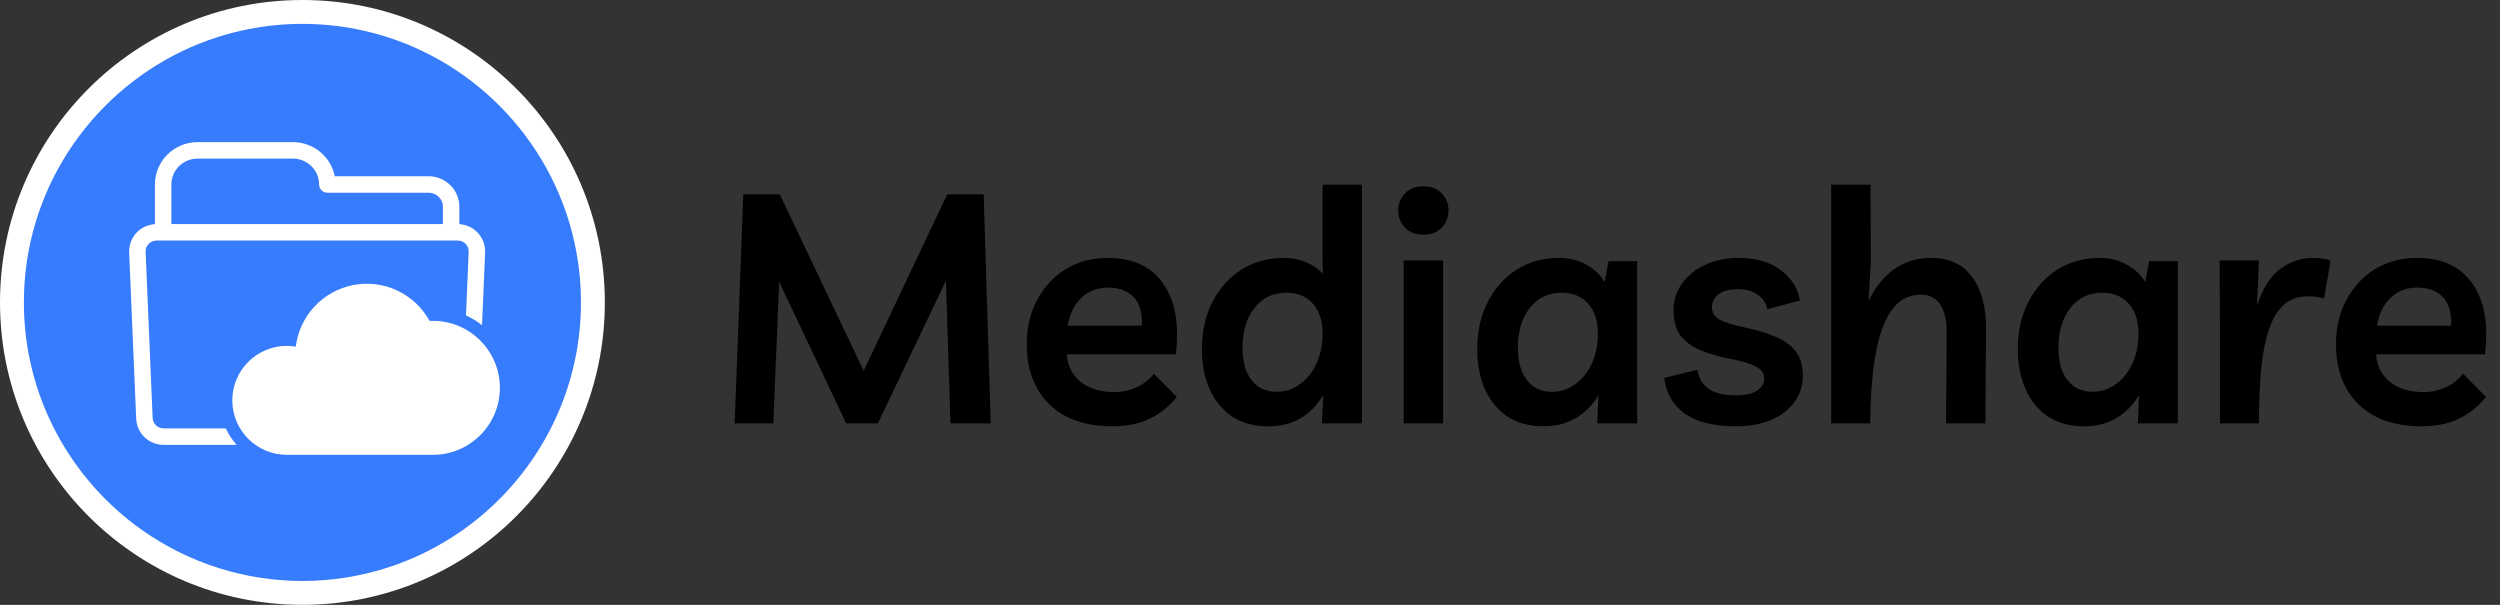 <svg width="186" height="45" viewBox="0 0 186 45" fill="none" xmlns="http://www.w3.org/2000/svg">
<rect x="0" y="0" width="186" height="45" fill="#333333" stroke="none"/>
<g clip-path="url(#clip0_1_39)">
<path d="M22.5 45C34.926 45 45 34.926 45 22.5C45 10.074 34.926 0 22.5 0C10.074 0 0 10.074 0 22.5C0 34.926 10.074 45 22.5 45Z" fill="white"/>
<path d="M31.368 3.772C31.069 3.629 30.766 3.493 30.459 3.365C27.936 2.316 25.232 1.776 22.5 1.776C19.768 1.776 17.063 2.316 14.541 3.365C14.234 3.493 13.931 3.629 13.632 3.771C6.629 7.1 1.776 14.243 1.776 22.5C1.776 29.508 5.272 35.715 10.612 39.468C14.095 41.913 18.248 43.225 22.504 43.225C26.759 43.224 30.912 41.91 34.393 39.463C39.73 35.71 43.224 29.506 43.224 22.5C43.224 14.244 38.371 7.1 31.368 3.772Z" fill="#377CFD"/>
<path d="M35.4 17.175C35.1 16.91 34.715 16.741 34.288 16.688L34.176 16.674V15.385C34.176 14.132 33.151 13.113 31.892 13.113H24.908L24.885 13.014C24.74 12.393 24.409 11.832 23.937 11.404C23.352 10.87 22.588 10.574 21.796 10.575H14.697C12.949 10.575 11.527 11.989 11.527 13.726V16.674L11.414 16.688C10.987 16.741 10.603 16.91 10.302 17.176C10.074 17.375 9.894 17.623 9.774 17.901C9.654 18.18 9.598 18.481 9.61 18.784L10.132 31.136C10.15 31.662 10.372 32.16 10.751 32.526C11.129 32.892 11.635 33.096 12.161 33.096H17.601C17.275 32.729 17.005 32.316 16.799 31.871H12.161C11.727 31.871 11.374 31.526 11.356 31.086L10.833 18.736C10.823 18.477 10.931 18.242 11.136 18.073C11.277 17.958 11.471 17.895 11.685 17.895H12.095H12.1C12.113 17.896 12.126 17.897 12.139 17.897C12.151 17.897 12.164 17.896 12.177 17.895H12.183H33.52H33.526C33.538 17.896 33.551 17.897 33.564 17.897C33.577 17.897 33.59 17.896 33.602 17.895H33.608H34.019C34.232 17.895 34.426 17.958 34.566 18.073C34.771 18.241 34.879 18.476 34.87 18.735L34.669 23.465C35.095 23.66 35.496 23.905 35.864 24.195L36.093 18.783C36.105 18.48 36.048 18.179 35.928 17.901C35.808 17.623 35.628 17.375 35.4 17.175ZM32.952 16.67H12.751V13.726C12.751 12.664 13.623 11.8 14.697 11.8H21.795C22.868 11.8 23.741 12.664 23.741 13.726C23.741 13.889 23.806 14.044 23.921 14.159C24.035 14.274 24.191 14.338 24.354 14.339H31.893C32.477 14.339 32.952 14.808 32.952 15.385V16.67Z" fill="white"/>
<path d="M32.207 23.87C32.125 23.87 32.043 23.872 31.961 23.877C31.42 22.888 30.578 22.097 29.559 21.618C28.539 21.138 27.394 20.994 26.287 21.207C25.18 21.42 24.17 21.978 23.401 22.802C22.632 23.625 22.144 24.672 22.007 25.79C21.786 25.753 21.562 25.733 21.337 25.733C19.102 25.733 17.284 27.551 17.284 29.786C17.284 32.021 19.102 33.839 21.337 33.839H32.207C34.955 33.839 37.191 31.603 37.191 28.855C37.191 26.107 34.955 23.87 32.207 23.87Z" fill="white"/>
</g>
<path d="M54.656 31.5L55.304 14.46H58.016L64.256 27.588L70.472 14.46H73.184L73.712 31.5H70.712L70.376 20.892L65.312 31.5H62.96L57.968 20.964L57.536 31.5H54.656ZM82.75 31.716C81.438 31.716 80.302 31.476 79.342 30.996C78.398 30.5 77.67 29.796 77.158 28.884C76.646 27.972 76.39 26.884 76.39 25.62C76.39 24.356 76.654 23.244 77.182 22.284C77.71 21.308 78.422 20.548 79.318 20.004C80.23 19.46 81.262 19.188 82.414 19.188C84.286 19.188 85.662 19.828 86.542 21.108C87.438 22.372 87.75 24.124 87.478 26.364H79.366C79.43 27.212 79.774 27.892 80.398 28.404C81.022 28.916 81.878 29.172 82.966 29.172C83.478 29.172 83.99 29.06 84.502 28.836C85.03 28.612 85.478 28.268 85.846 27.804L87.55 29.532C87.006 30.22 86.342 30.756 85.558 31.14C84.79 31.524 83.854 31.716 82.75 31.716ZM82.462 21.396C81.646 21.396 80.974 21.652 80.446 22.164C79.918 22.676 79.582 23.364 79.438 24.228H84.958C84.99 23.236 84.774 22.516 84.31 22.068C83.846 21.62 83.23 21.396 82.462 21.396ZM101.326 13.74V31.5H98.35L98.445 29.388C98.013 30.14 97.454 30.716 96.766 31.116C96.078 31.516 95.278 31.716 94.365 31.716C93.309 31.716 92.413 31.476 91.677 30.996C90.942 30.5 90.382 29.82 89.998 28.956C89.614 28.092 89.421 27.1 89.421 25.98C89.421 24.636 89.686 23.46 90.213 22.452C90.742 21.428 91.462 20.628 92.374 20.052C93.302 19.476 94.341 19.188 95.493 19.188C96.102 19.188 96.653 19.292 97.15 19.5C97.662 19.708 98.085 19.996 98.421 20.364L98.397 19.38V13.74H101.326ZM95.71 21.78C94.718 21.78 93.925 22.156 93.334 22.908C92.742 23.66 92.445 24.644 92.445 25.86C92.445 26.9 92.669 27.708 93.118 28.284C93.566 28.86 94.181 29.148 94.966 29.148C95.606 29.148 96.181 28.964 96.694 28.596C97.222 28.228 97.638 27.716 97.942 27.06C98.246 26.404 98.397 25.652 98.397 24.804C98.397 23.86 98.157 23.124 97.677 22.596C97.198 22.052 96.541 21.78 95.71 21.78ZM107.363 19.38V31.5H104.435V19.38H107.363ZM105.899 17.46C105.323 17.46 104.867 17.284 104.531 16.932C104.195 16.58 104.027 16.156 104.027 15.66C104.027 15.164 104.195 14.74 104.531 14.388C104.867 14.036 105.323 13.86 105.899 13.86C106.475 13.86 106.931 14.036 107.267 14.388C107.603 14.74 107.771 15.164 107.771 15.66C107.771 16.156 107.603 16.58 107.267 16.932C106.931 17.284 106.475 17.46 105.899 17.46ZM121.81 19.428V31.5H118.834L118.93 29.388C118.498 30.124 117.93 30.7 117.226 31.116C116.538 31.516 115.746 31.716 114.85 31.716C113.794 31.716 112.898 31.476 112.162 30.996C111.426 30.5 110.866 29.82 110.482 28.956C110.098 28.092 109.906 27.1 109.906 25.98C109.906 24.636 110.17 23.46 110.698 22.452C111.226 21.428 111.946 20.628 112.858 20.052C113.786 19.476 114.826 19.188 115.978 19.188C116.746 19.188 117.426 19.356 118.018 19.692C118.61 20.012 119.066 20.444 119.386 20.988L119.674 19.428H121.81ZM116.194 21.78C115.202 21.78 114.41 22.156 113.818 22.908C113.226 23.66 112.93 24.644 112.93 25.86C112.93 26.9 113.154 27.708 113.602 28.284C114.05 28.86 114.666 29.148 115.45 29.148C116.09 29.148 116.666 28.964 117.178 28.596C117.706 28.228 118.122 27.716 118.426 27.06C118.73 26.404 118.882 25.652 118.882 24.804C118.882 23.86 118.642 23.124 118.162 22.596C117.682 22.052 117.026 21.78 116.194 21.78ZM129.167 31.716C127.503 31.716 126.231 31.404 125.351 30.78C124.471 30.14 123.959 29.252 123.815 28.116L126.287 27.516C126.383 28.124 126.663 28.596 127.127 28.932C127.591 29.252 128.255 29.412 129.119 29.412C129.823 29.412 130.351 29.3 130.703 29.076C131.071 28.852 131.255 28.548 131.255 28.164C131.255 27.78 131.055 27.484 130.655 27.276C130.271 27.068 129.671 26.884 128.855 26.724C127.943 26.548 127.159 26.324 126.503 26.052C125.863 25.78 125.367 25.412 125.015 24.948C124.679 24.468 124.511 23.844 124.511 23.076C124.511 22.34 124.719 21.684 125.135 21.108C125.551 20.516 126.119 20.052 126.839 19.716C127.575 19.364 128.415 19.188 129.359 19.188C130.623 19.188 131.655 19.484 132.455 20.076C133.271 20.668 133.759 21.428 133.919 22.356L131.495 23.004C131.383 22.54 131.143 22.18 130.775 21.924C130.407 21.652 129.911 21.516 129.287 21.516C128.663 21.516 128.183 21.644 127.847 21.9C127.527 22.156 127.367 22.476 127.367 22.86C127.367 23.244 127.551 23.548 127.919 23.772C128.303 23.98 128.951 24.18 129.863 24.372C130.711 24.548 131.447 24.772 132.071 25.044C132.711 25.3 133.215 25.66 133.583 26.124C133.951 26.572 134.135 27.18 134.135 27.948C134.135 28.7 133.919 29.364 133.487 29.94C133.071 30.5 132.487 30.94 131.735 31.26C130.983 31.564 130.127 31.716 129.167 31.716ZM136.24 31.5V13.74H139.168L139.192 19.38L139.024 22.404C139.504 21.38 140.136 20.588 140.92 20.028C141.72 19.468 142.632 19.188 143.656 19.188C145.016 19.188 146.04 19.66 146.728 20.604C147.432 21.532 147.776 22.868 147.76 24.612L147.712 31.5H144.784L144.832 24.852C144.848 23.908 144.696 23.188 144.376 22.692C144.072 22.18 143.576 21.924 142.888 21.924C142.36 21.924 141.872 22.076 141.424 22.38C140.976 22.684 140.584 23.204 140.248 23.94C139.912 24.66 139.648 25.644 139.456 26.892C139.264 28.124 139.16 29.66 139.144 31.5H136.24ZM162.029 19.428V31.5H159.053L159.149 29.388C158.717 30.124 158.149 30.7 157.445 31.116C156.757 31.516 155.965 31.716 155.069 31.716C154.013 31.716 153.117 31.476 152.381 30.996C151.645 30.5 151.085 29.82 150.701 28.956C150.317 28.092 150.125 27.1 150.125 25.98C150.125 24.636 150.389 23.46 150.917 22.452C151.445 21.428 152.165 20.628 153.077 20.052C154.005 19.476 155.045 19.188 156.197 19.188C156.965 19.188 157.645 19.356 158.237 19.692C158.829 20.012 159.285 20.444 159.605 20.988L159.893 19.428H162.029ZM156.413 21.78C155.421 21.78 154.629 22.156 154.037 22.908C153.445 23.66 153.149 24.644 153.149 25.86C153.149 26.9 153.373 27.708 153.821 28.284C154.269 28.86 154.885 29.148 155.669 29.148C156.309 29.148 156.885 28.964 157.397 28.596C157.925 28.228 158.341 27.716 158.645 27.06C158.949 26.404 159.101 25.652 159.101 24.804C159.101 23.86 158.861 23.124 158.381 22.596C157.901 22.052 157.245 21.78 156.413 21.78ZM172.914 22.212C172.594 22.1 172.186 22.044 171.69 22.044C170.826 22.044 170.13 22.364 169.602 23.004C169.074 23.628 168.682 24.636 168.426 26.028C168.186 27.404 168.066 29.228 168.066 31.5H165.162V23.676L165.138 19.38H168.066L167.922 22.764C168.338 21.468 168.914 20.548 169.65 20.004C170.402 19.46 171.202 19.188 172.05 19.188C172.306 19.188 172.546 19.204 172.77 19.236C172.994 19.268 173.202 19.316 173.394 19.38L172.914 22.212ZM180.157 31.716C178.845 31.716 177.709 31.476 176.749 30.996C175.805 30.5 175.077 29.796 174.565 28.884C174.053 27.972 173.797 26.884 173.797 25.62C173.797 24.356 174.061 23.244 174.589 22.284C175.117 21.308 175.829 20.548 176.725 20.004C177.637 19.46 178.669 19.188 179.821 19.188C181.693 19.188 183.069 19.828 183.949 21.108C184.845 22.372 185.157 24.124 184.885 26.364H176.773C176.837 27.212 177.181 27.892 177.805 28.404C178.429 28.916 179.285 29.172 180.373 29.172C180.885 29.172 181.397 29.06 181.909 28.836C182.437 28.612 182.885 28.268 183.253 27.804L184.957 29.532C184.413 30.22 183.749 30.756 182.965 31.14C182.197 31.524 181.261 31.716 180.157 31.716ZM179.868 21.396C179.053 21.396 178.381 21.652 177.853 22.164C177.325 22.676 176.989 23.364 176.845 24.228H182.365C182.397 23.236 182.181 22.516 181.717 22.068C181.253 21.62 180.637 21.396 179.868 21.396Z" fill="black"/>
<defs>
<clipPath id="clip0_1_39">
<rect width="45" height="45" fill="white"/>
</clipPath>
</defs>
</svg>
